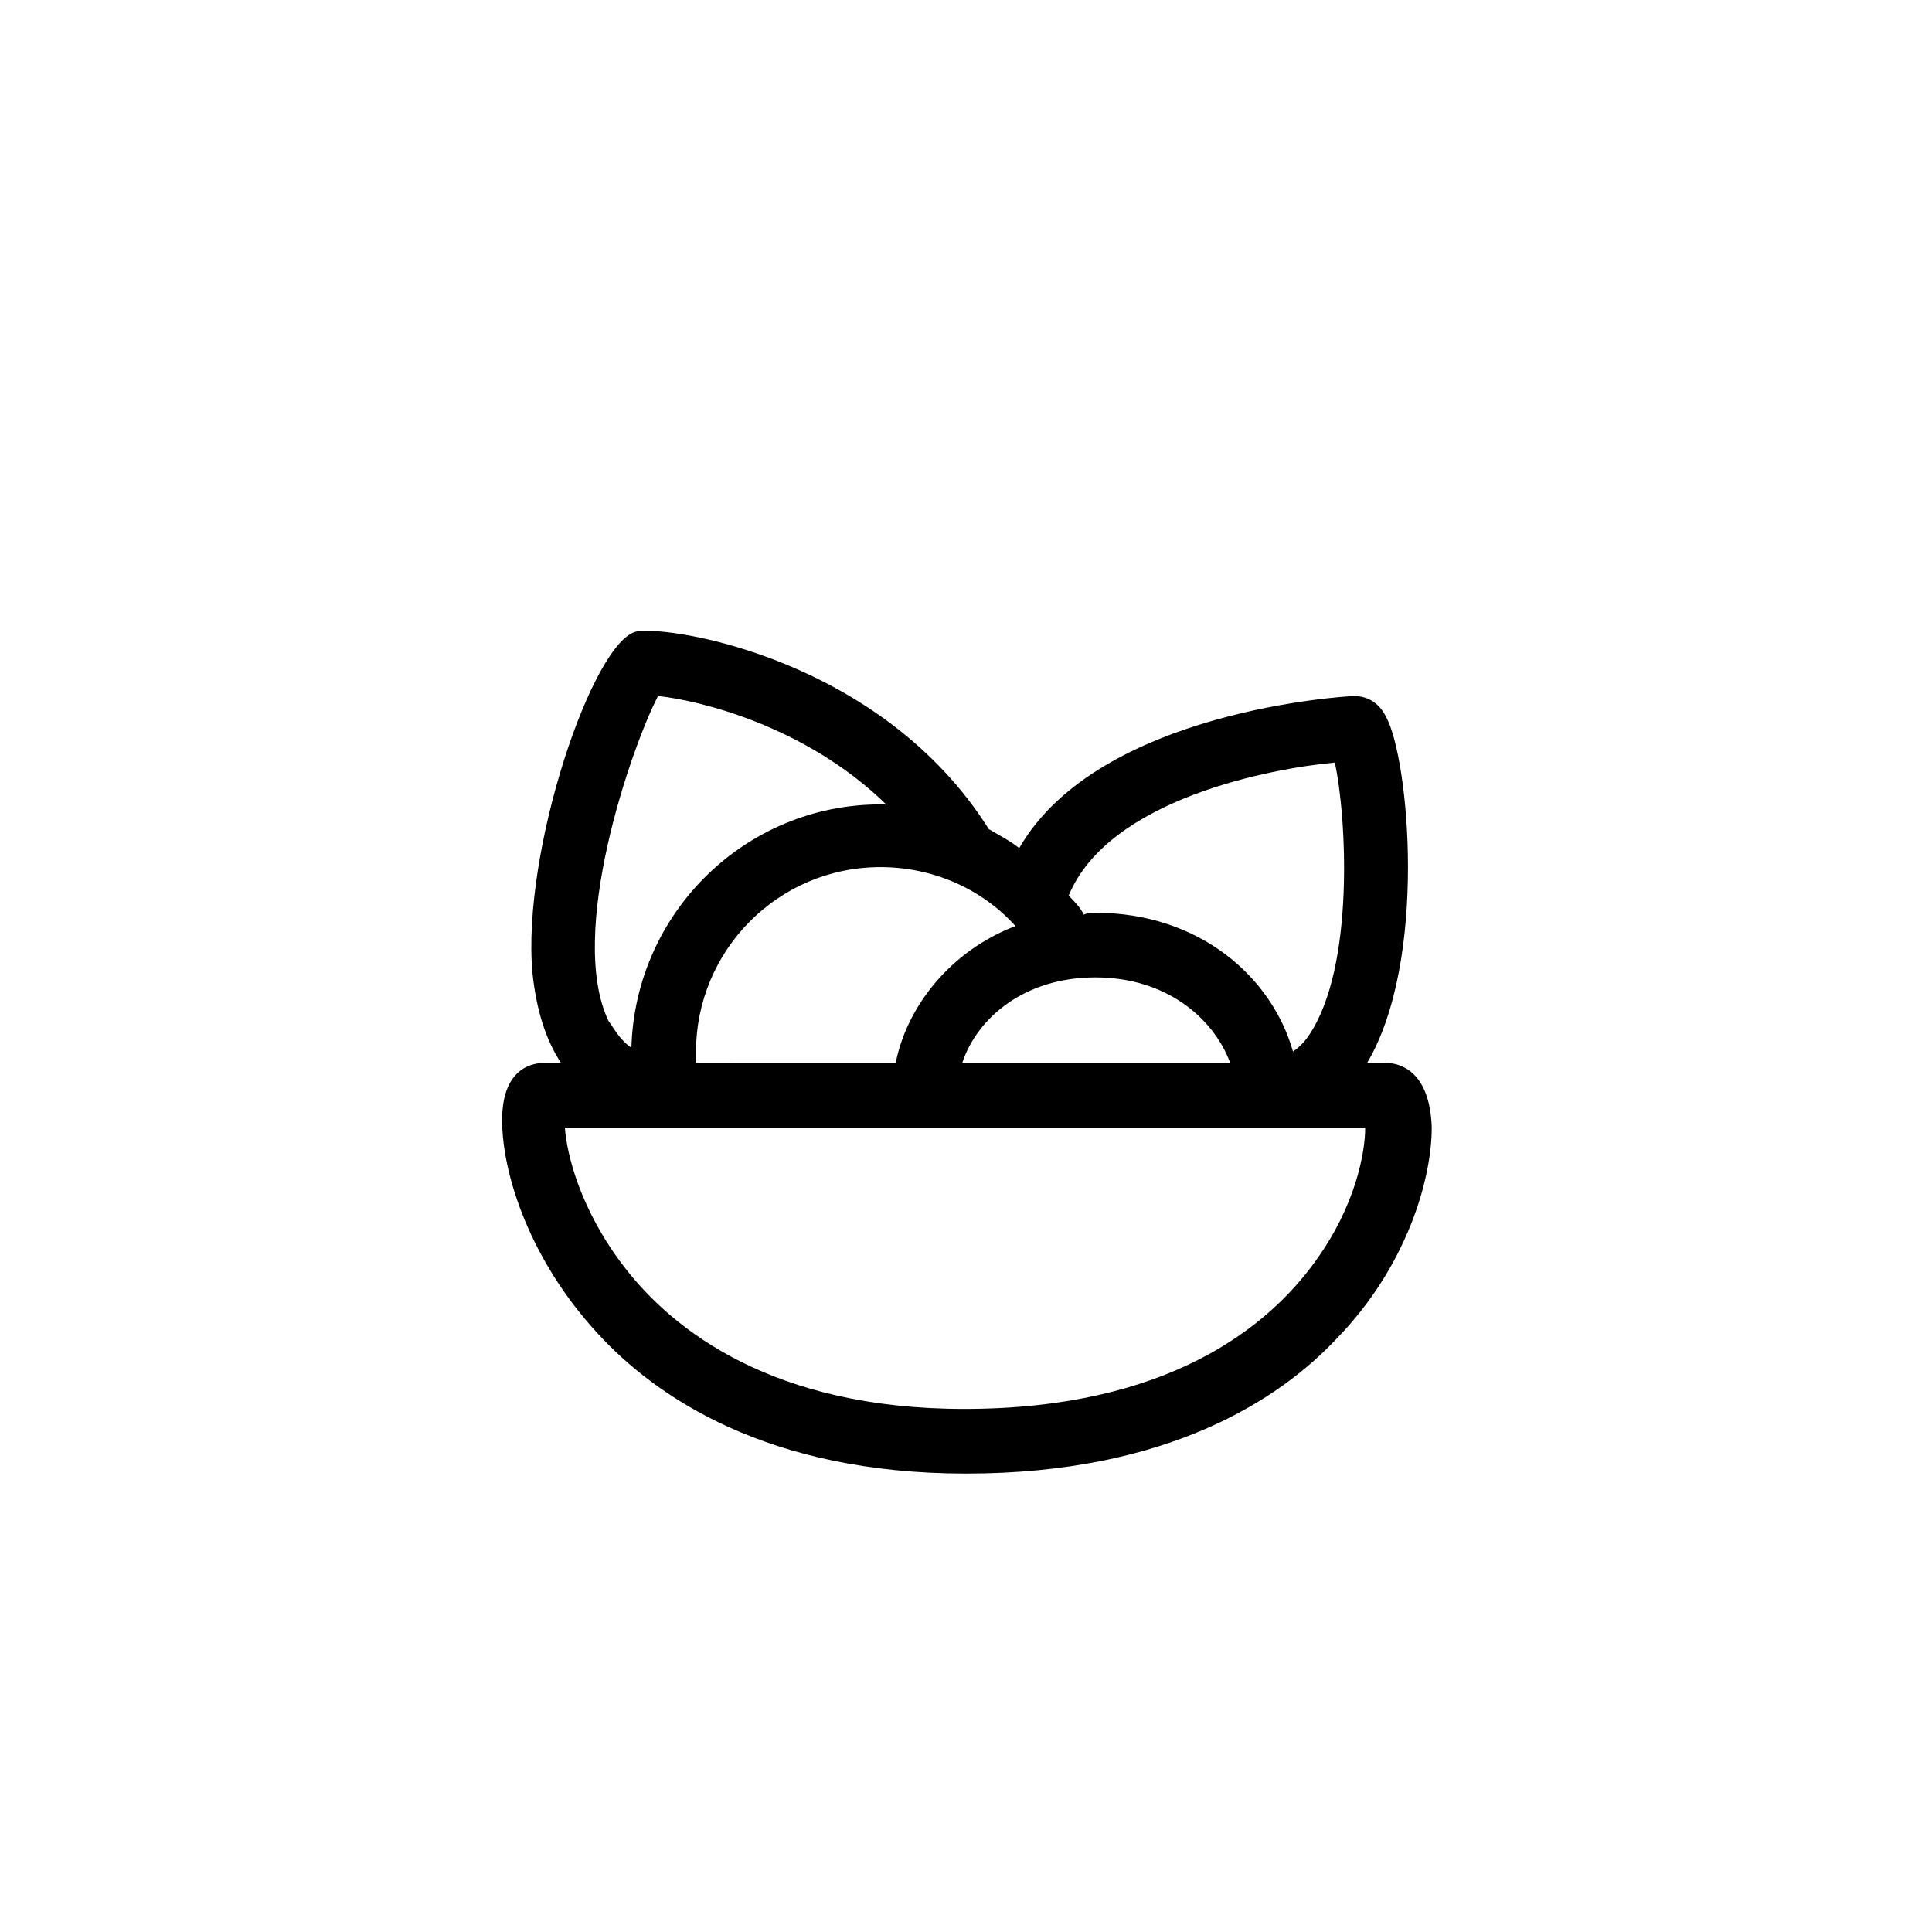 <?xml version="1.0" encoding="UTF-8"?>
<!-- Uploaded to: SVG Repo, www.svgrepo.com, Generator: SVG Repo Mixer Tools -->
<svg fill="#000000" width="800px" height="800px" version="1.1" viewBox="144 144 512 512" xmlns="http://www.w3.org/2000/svg">
 <path d="m511.34 425.69h-5.039c16.121-27.207 11.082-80.609 5.039-91.691-2.519-5.039-6.551-5.543-8.566-5.543-1.008 0-67.512 3.527-88.672 40.305-2.519-2.016-5.543-3.527-8.062-5.039-28.215-44.84-83.633-53.906-93.203-52.395-11.586 2.016-30.73 58.441-27.711 90.688 1.008 9.574 3.527 17.633 7.559 23.68h-4.535c-2.016 0-11.082 0.504-11.082 15.113s7.559 37.281 25.191 56.426c15.617 17.129 45.344 37.281 97.738 37.281 53.402 0 83.129-19.648 98.242-35.77 18.641-19.145 25.191-42.32 25.191-55.922-0.5-15.621-9.066-17.133-12.09-17.133zm-182.88 0v-3.023c0-26.703 21.664-48.871 48.871-48.871 13.602 0 26.703 5.543 35.77 15.617-17.129 6.551-28.719 21.16-31.738 36.273zm105.8-22.672c18.641 0 31.234 10.578 35.77 22.672h-71.035c4.027-12.09 16.625-22.672 35.266-22.672zm63.48-56.93c3.023 13.605 5.543 54.414-7.055 72.551-1.008 1.512-2.519 3.023-4.031 4.031-5.543-19.648-24.688-36.777-52.395-36.777-1.008 0-2.016 0-3.023 0.504-1.008-2.016-2.519-3.527-4.031-5.039 10.582-25.695 53.91-33.758 70.535-35.27zm-179.36-17.633c10.078 1.008 38.793 7.559 60.457 28.719h-1.512c-35.77 0-64.992 28.719-66 64.488-3.023-2.016-4.535-5.039-6.047-7.055-11.082-23.176 6.047-72.551 13.102-86.152zm174.32 149.63c-12.594 17.633-39.297 39.297-93.203 39.297-50.383 0-77.082-20.656-90.184-37.785-11.586-15.113-15.113-29.727-15.617-36.777h180.36 3.023 1.008 27.707c0 6.547-2.516 20.652-13.098 35.266z"/>
</svg>